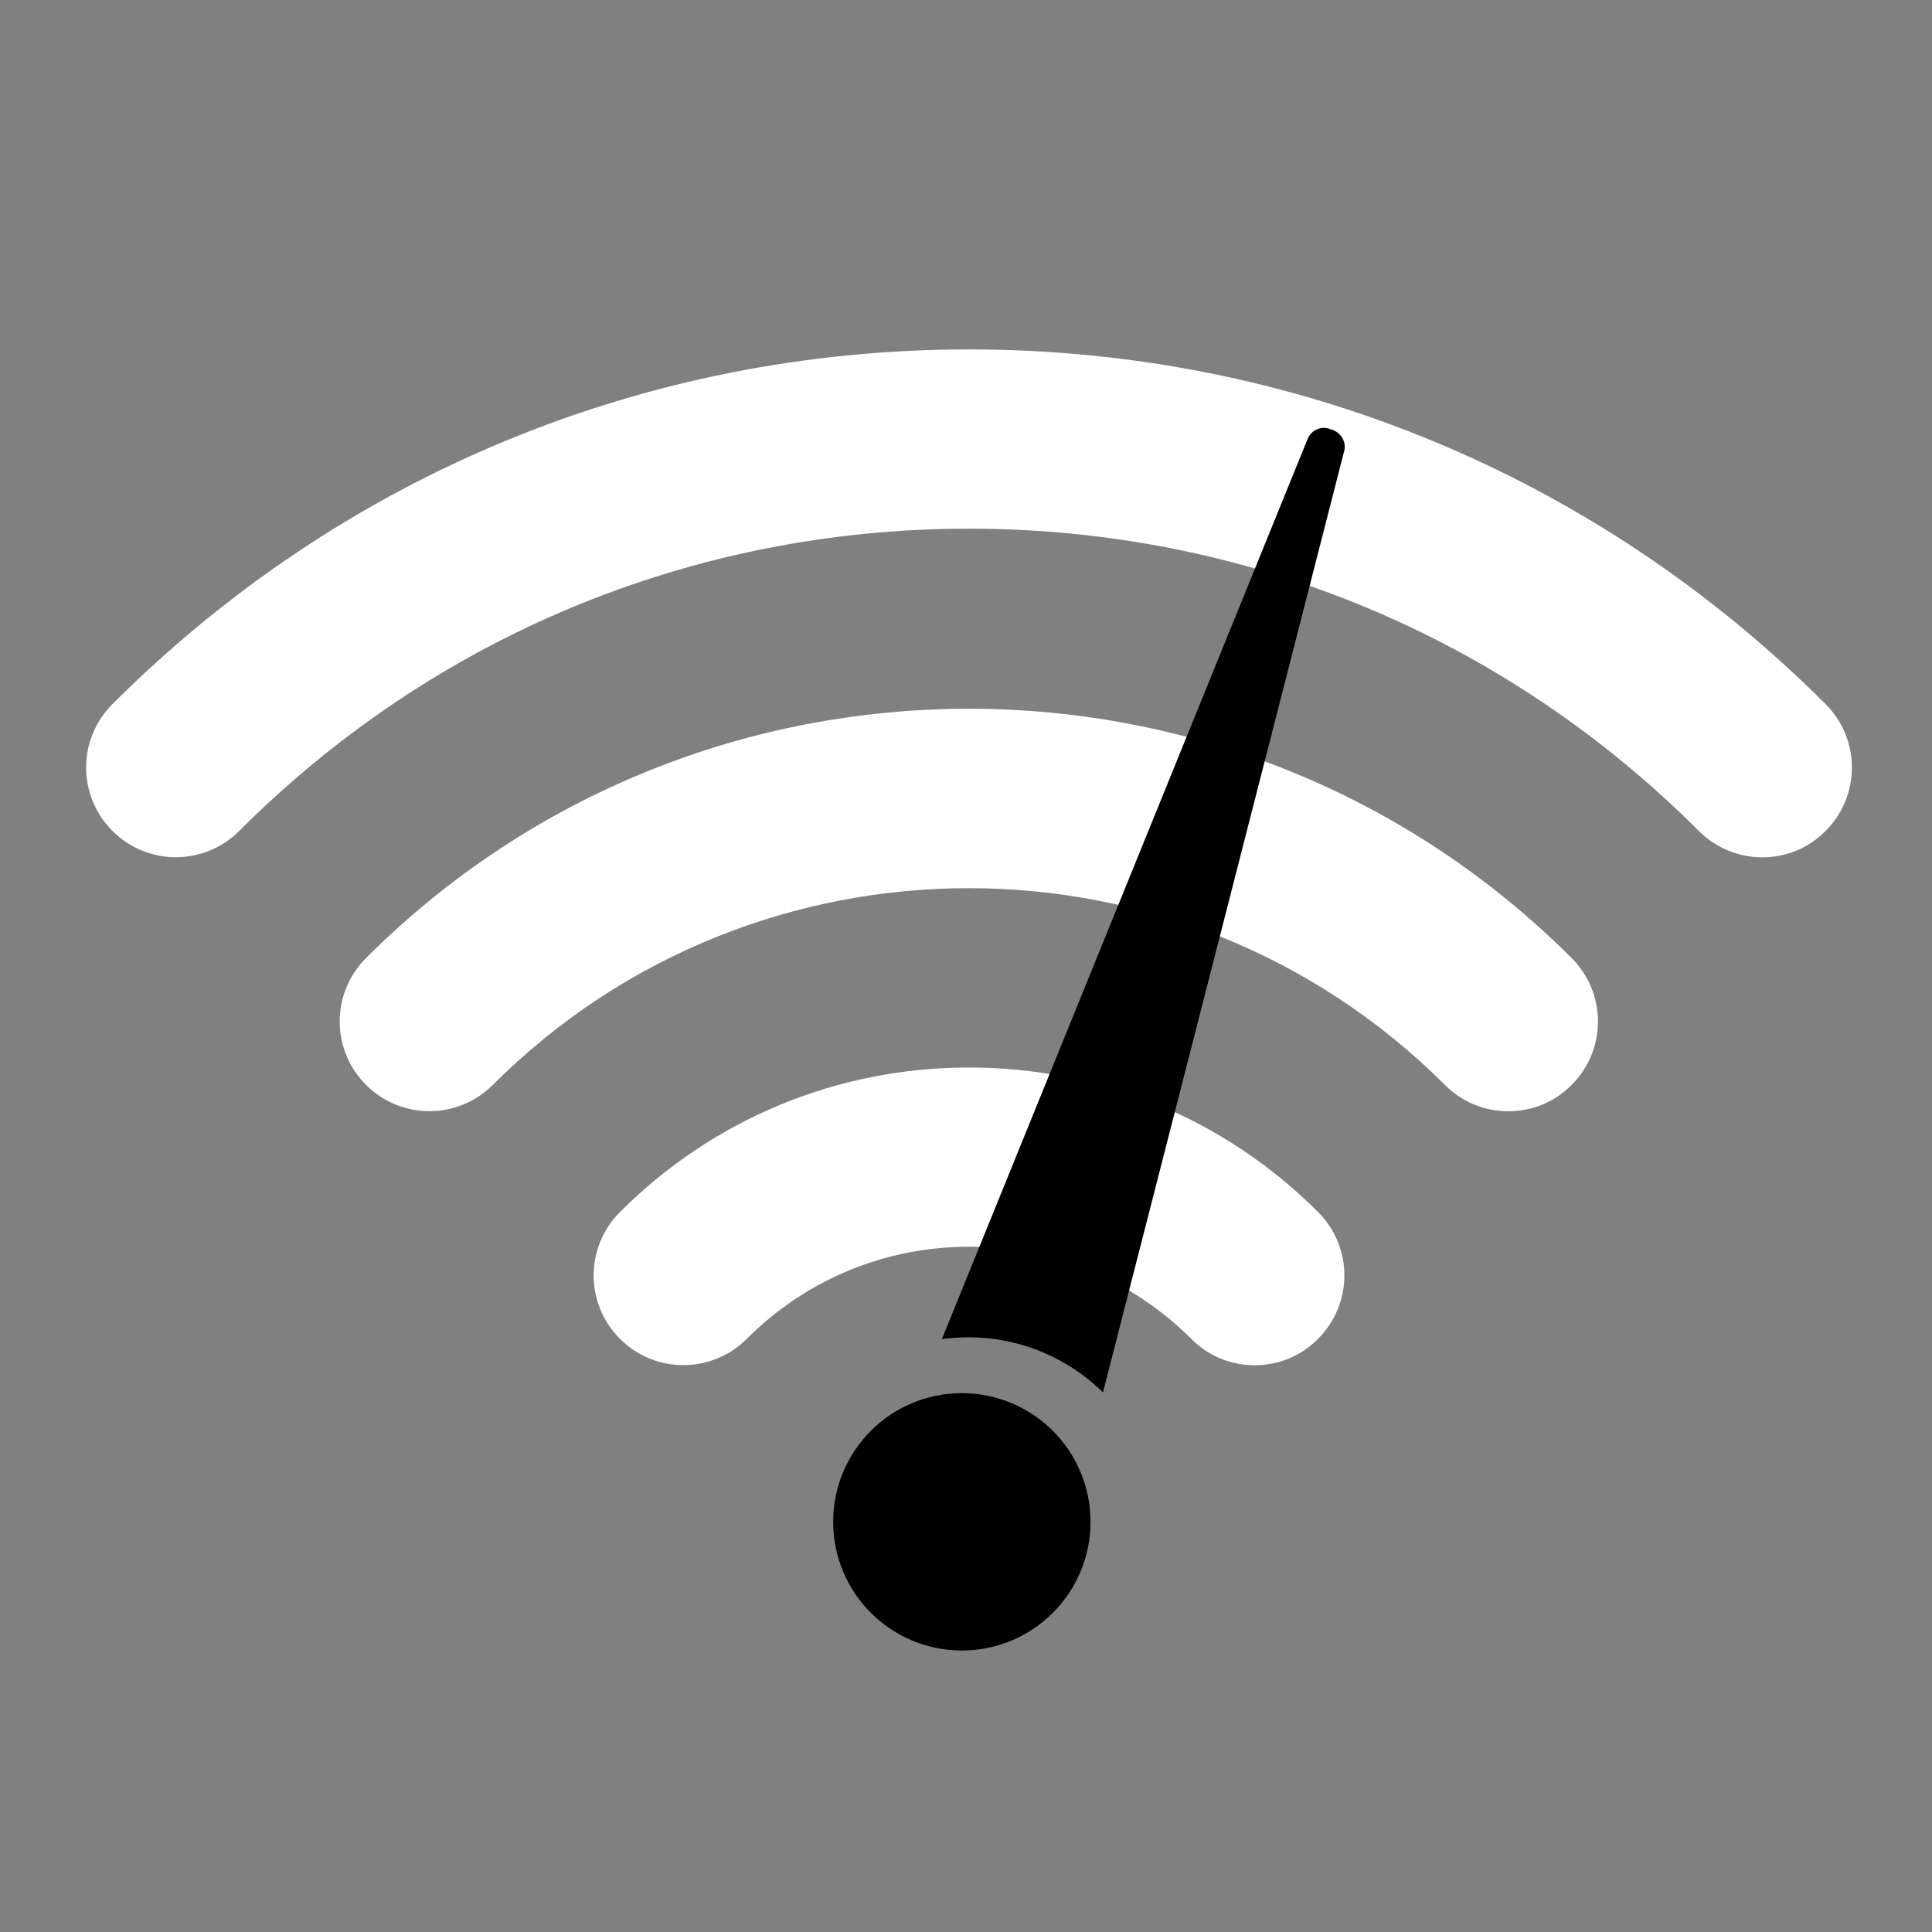 <?xml version="1.0" encoding="utf-8"?>
<!-- Generator: Adobe Illustrator 28.3.0, SVG Export Plug-In . SVG Version: 6.00 Build 0)  -->
<svg version="1.1" id="Capa_1" xmlns="http://www.w3.org/2000/svg" xmlns:xlink="http://www.w3.org/1999/xlink" x="0px" y="0px"
	 viewBox="0 0 512 512" style="enable-background:new 0 0 512 512;" xml:space="preserve">
<rect x="0" y="0" width="512" height="512" fill="#808080" stroke="none"/>
<style type="text/css">
	.st0{fill:#FFFFFF;}
</style>
<g>
	<path class="st0" d="M332.5,361.8c6.1,0,12.2-2.3,16.8-7c9.3-9.3,9.3-24.3,0-33.6c-24.7-24.7-57.6-38.3-92.5-38.3
		s-67.8,13.6-92.5,38.3c-9.3,9.3-9.3,24.3,0,33.6c9.3,9.3,24.3,9.3,33.6,0c15.7-15.7,36.6-24.4,58.9-24.4s43.1,8.7,58.9,24.4
		C320.3,359.5,326.4,361.8,332.5,361.8L332.5,361.8z"/>
	<path class="st0" d="M399.7,294.5c6.1,0,12.2-2.3,16.8-7c9.3-9.3,9.3-24.3,0-33.6c-88.1-88.1-231.4-88.1-319.5,0
		c-9.3,9.3-9.3,24.3,0,33.6s24.3,9.3,33.6,0c69.6-69.5,182.7-69.5,252.3,0C387.6,292.2,393.6,294.5,399.7,294.5L399.7,294.5z"/>
	<path class="st0" d="M256.8,92.6c-85.8,0-166.4,33.4-227,94c-9.3,9.3-9.3,24.3,0,33.6s24.3,9.3,33.6,0
		c51.7-51.7,120.3-80.1,193.4-80.1s141.7,28.4,193.4,80.1c4.6,4.6,10.7,7,16.8,7c6.1,0,12.2-2.3,16.8-7c9.3-9.3,9.3-24.3,0-33.6
		C423.2,126,342.5,92.6,256.8,92.6L256.8,92.6z"/>
	<path d="M352.7,113.8c-2.4-1.1-5.2,0.1-6.2,2.6c0,0.1-0.1,0.3-0.2,0.5l-96.7,238c15.7-2.2,31.4,3,42.7,14.1l63.8-249
		c0.9-2.5-0.5-5.2-3-6.1C352.9,113.8,352.8,113.7,352.7,113.8z"/>
	<circle cx="254.9" cy="403.3" r="34.1"/>
</g>
</svg>
